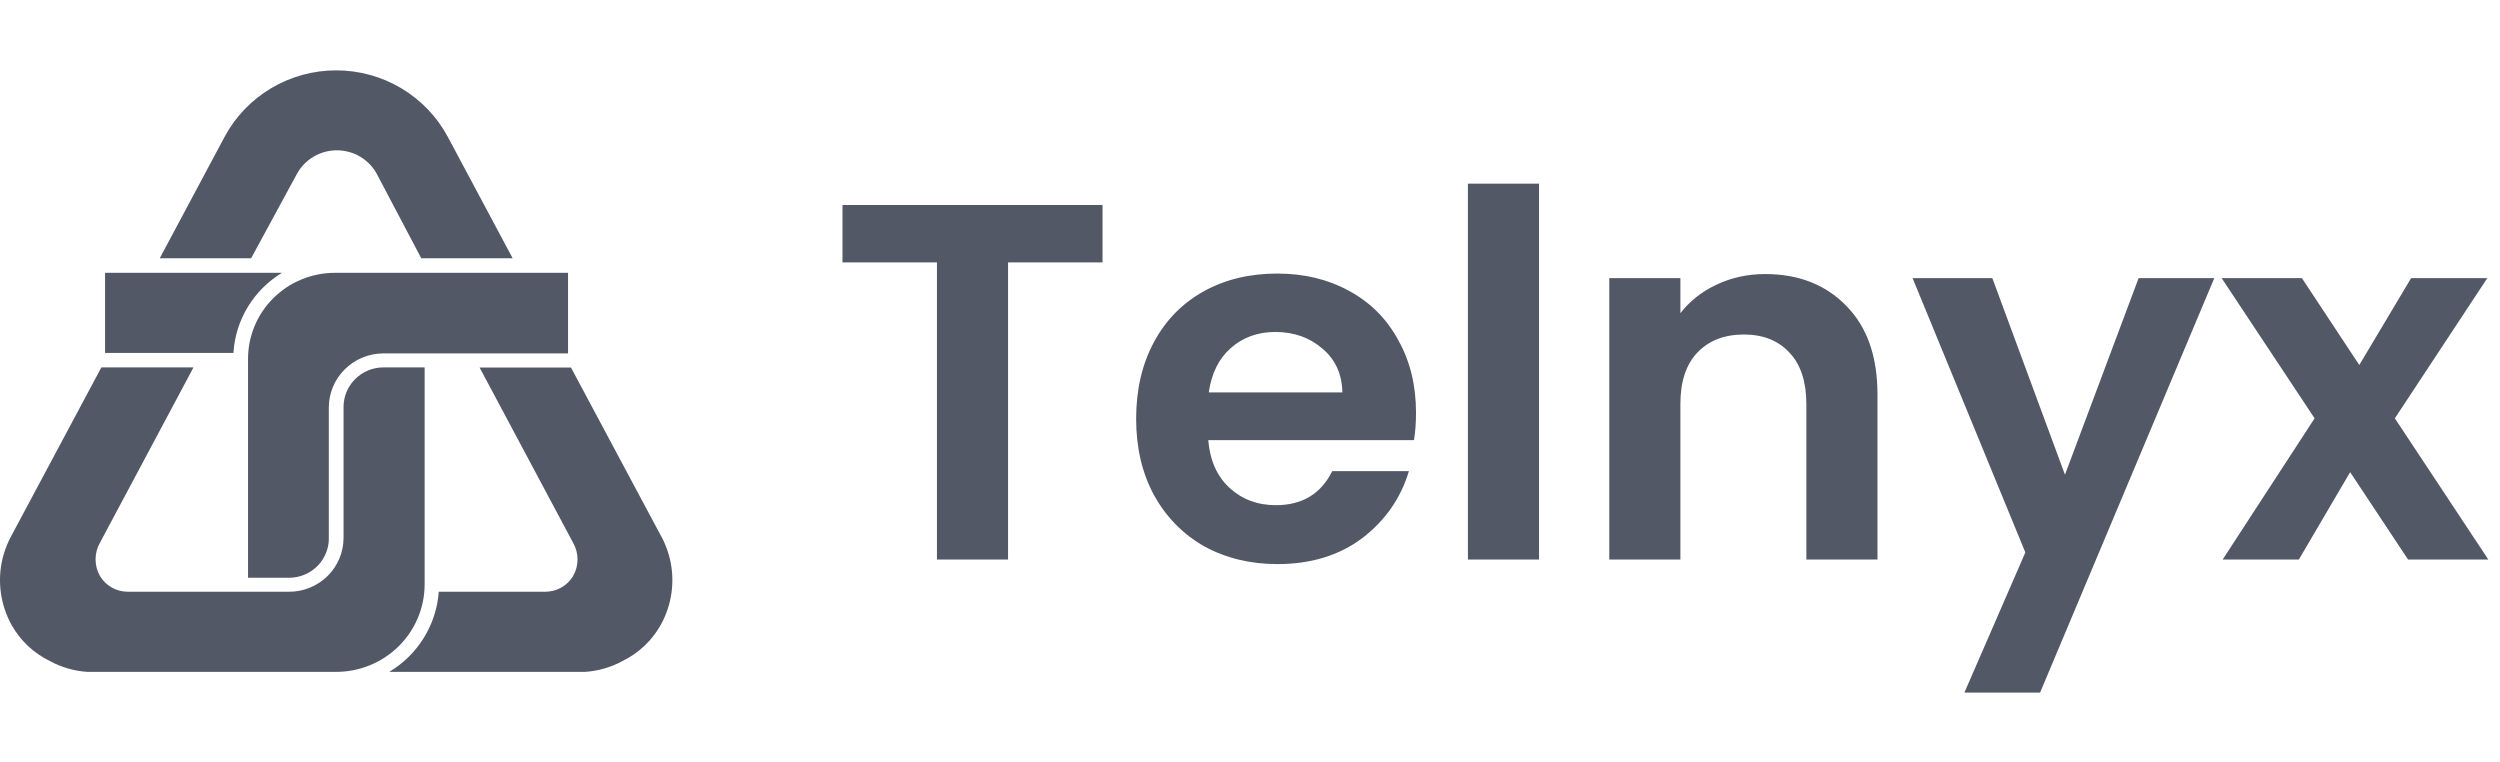 <?xml version="1.0" encoding="UTF-8"?>
<svg xmlns="http://www.w3.org/2000/svg" width="210" height="64" viewBox="0 0 210 64" fill="none">
  <path d="M92.613 17.219V22.04H84.677V47H78.704V22.04H70.768V17.219H92.613ZM118.945 34.669C118.945 35.523 118.888 36.291 118.774 36.973H101.494C101.636 38.68 102.234 40.017 103.286 40.984C104.339 41.951 105.633 42.435 107.169 42.435C109.387 42.435 110.966 41.482 111.905 39.576H118.347C117.665 41.852 116.356 43.729 114.422 45.208C112.488 46.659 110.113 47.384 107.297 47.384C105.021 47.384 102.973 46.886 101.153 45.891C99.361 44.867 97.953 43.43 96.929 41.581C95.933 39.732 95.436 37.599 95.436 35.181C95.436 32.735 95.933 30.588 96.929 28.739C97.924 26.89 99.318 25.468 101.11 24.472C102.902 23.476 104.964 22.979 107.297 22.979C109.544 22.979 111.549 23.462 113.313 24.429C115.105 25.396 116.484 26.776 117.451 28.568C118.447 30.332 118.945 32.365 118.945 34.669ZM112.758 32.963C112.73 31.427 112.175 30.204 111.094 29.293C110.013 28.355 108.691 27.885 107.126 27.885C105.647 27.885 104.395 28.34 103.371 29.251C102.376 30.132 101.764 31.37 101.537 32.963H112.758ZM129.278 15.427V47H123.305V15.427H129.278ZM148.278 23.021C151.094 23.021 153.37 23.917 155.105 25.709C156.84 27.473 157.708 29.948 157.708 33.133V47H151.734V33.944C151.734 32.067 151.265 30.63 150.326 29.635C149.388 28.611 148.108 28.099 146.486 28.099C144.837 28.099 143.528 28.611 142.561 29.635C141.622 30.63 141.153 32.067 141.153 33.944V47H135.18V23.363H141.153V26.307C141.95 25.283 142.959 24.486 144.182 23.917C145.434 23.32 146.799 23.021 148.278 23.021ZM186.001 23.363L171.367 58.179H165.009L170.129 46.403L160.657 23.363H167.356L173.457 39.875L179.644 23.363H186.001ZM202.277 47L197.413 39.661L193.104 47H186.704L194.427 35.139L186.619 23.363H193.36L198.181 30.659L202.533 23.363H208.933L201.168 35.139L209.019 47H202.277Z" fill="#525866"></path>
  <path fill-rule="evenodd" clip-rule="evenodd" d="M13.419 21.692H21.096L24.921 14.643C25.245 14.034 25.73 13.525 26.325 13.169C26.92 12.814 27.601 12.626 28.296 12.626C28.99 12.626 29.671 12.814 30.266 13.169C30.86 13.525 31.346 14.034 31.67 14.643L35.384 21.692H43.061L37.613 11.492C36.709 9.806 35.36 8.396 33.709 7.413C32.057 6.43 30.167 5.91 28.24 5.91C26.313 5.91 24.422 6.43 22.771 7.413C21.12 8.396 19.77 9.806 18.867 11.492L13.419 21.692ZM55.504 52.489C56.451 50.784 56.72 48.791 56.26 46.899C56.127 46.376 55.945 45.867 55.715 45.379C55.642 45.218 55.559 45.063 55.467 44.913L47.964 30.875H40.287L48.137 45.587C48.383 46.015 48.513 46.498 48.513 46.991C48.513 47.483 48.383 47.967 48.137 48.395C47.897 48.794 47.556 49.125 47.148 49.355C46.74 49.585 46.279 49.706 45.809 49.706H36.857C36.758 51.076 36.329 52.402 35.605 53.573C34.881 54.745 33.884 55.727 32.697 56.437H49.152C50.251 56.365 51.32 56.055 52.285 55.53C53.647 54.866 54.77 53.805 55.504 52.489ZM20.812 25.789C20.102 26.961 19.69 28.285 19.609 29.649H8.825V22.918H23.683C22.506 23.632 21.521 24.616 20.812 25.789ZM20.835 30.14V48.53H24.327C25.055 48.522 25.76 48.278 26.335 47.835C26.91 47.392 27.322 46.775 27.509 46.078C27.584 45.81 27.621 45.534 27.62 45.256V34.222C27.623 33.024 28.104 31.876 28.957 31.027C29.81 30.177 30.967 29.695 32.177 29.686H47.716V22.918H28.116C26.183 22.922 24.332 23.684 22.967 25.038C21.602 26.392 20.835 28.227 20.835 30.14ZM0.219 46.899C0.351 46.376 0.534 45.867 0.764 45.379C0.808 45.284 0.856 45.195 0.906 45.102C0.941 45.037 0.976 44.971 1.012 44.9L8.515 30.862H16.254L8.404 45.575C8.157 46.005 8.028 46.49 8.028 46.984C8.028 47.479 8.157 47.965 8.404 48.395C8.644 48.794 8.985 49.125 9.393 49.355C9.801 49.585 10.262 49.706 10.731 49.706H24.29C25.499 49.706 26.659 49.231 27.516 48.386C28.372 47.54 28.855 46.392 28.858 45.194V34.16C28.865 33.298 29.209 32.472 29.819 31.857C30.429 31.241 31.257 30.885 32.127 30.862H35.669V49.081C35.669 51.032 34.886 52.903 33.492 54.282C32.099 55.662 30.21 56.437 28.239 56.437H7.326C6.228 56.365 5.159 56.055 4.194 55.53C2.834 54.869 1.711 53.812 0.975 52.502C0.029 50.792 -0.241 48.794 0.219 46.899Z" fill="#525866"></path>
</svg>
